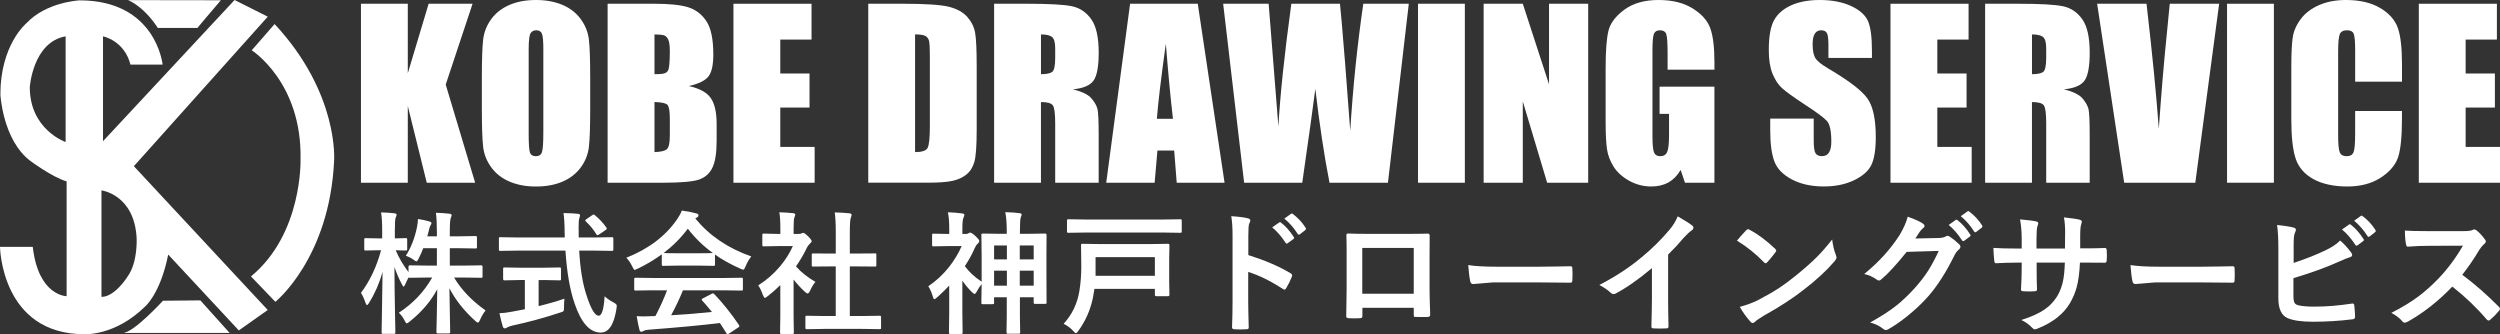 <?xml version="1.0" encoding="UTF-8"?><svg id="_レイヤー_2" xmlns="http://www.w3.org/2000/svg" viewBox="0 0 1060.16 141.73"><rect x="0" y="0" width="1060.16" height="141.73" fill="#333333" stroke="none"/><defs><style>.cls-1{fill:#fff;stroke-width:0px;}</style></defs><g id="_レイヤー_1-2"><path class="cls-1" d="M106.75,21.32s21.35,13.55,20.7,46.21c0,0,.97,31.62-21.03,49.69l10.35,10.77s22.97-18.41,24.91-59.76c0,0,2.26-28.5-25.23-58.03l-9.7,11.12Z"/><path class="cls-1" d="M69.1,127.53s-12.48,13.66-17.01,13.66h45.29l-12.42-13.81-15.86.15Z"/><path class="cls-1" d="M113.55,7.07l-14.07-7.07-55.8,59.88V15.41s9.05,1.74,11.64,11.99h13.64S66.23.15,33.77.15c0,0-14.14.64-22.6,9.73C11.17,9.88.16,18.97.16,40.05c0,0,.96,19.2,12.61,28.11,0,0,9.42,7.03,15.48,8.75v48.69s-11.97,0-14.36-20.92H0s.48,37.04,35.75,37.04c0,0,12.93.86,25.69-11.66,0,0,6.54-5.31,9.89-22.11l29.94,32.17,12.27-8.66-56.77-60.98L113.55,7.07ZM27.83,60.23s-15.2-5.21-15.2-23.28c0,0,1.29-19.11,15.2-21.54v44.82ZM57.94,100.97s.55,10.05-3.66,16.03c0,0-5.4,8.9-11.25,8.9v-45.17s13.95,1.73,14.91,20.24Z"/><path class="cls-1" d="M54.29.05s6.45,2.33,12.65,11.81h16.77s4.75-5.71,9.94-11.75L54.29.05Z"/><path class="cls-1" d="M200.4,1.59l-11.39,34.27,12.48,41.62h-20.52l-8.04-32.53v32.53h-19.86V1.59h19.86v29.48l8.84-29.48h18.63Z"/><path class="cls-1" d="M250.28,46.03c0,7.62-.18,13.02-.54,16.2-.36,3.17-1.49,6.07-3.4,8.7-1.9,2.62-4.47,4.64-7.71,6.05-3.24,1.41-7.01,2.11-11.32,2.11s-7.76-.66-11.01-1.99-5.87-3.32-7.85-5.98c-1.98-2.66-3.16-5.55-3.54-8.67-.38-3.12-.57-8.59-.57-16.41v-12.98c0-7.62.18-13.02.54-16.2.36-3.17,1.49-6.07,3.4-8.7,1.9-2.62,4.47-4.64,7.71-6.05C219.23.7,223,0,227.31,0c4.09,0,7.76.66,11.01,1.99,3.25,1.33,5.87,3.32,7.85,5.98,1.98,2.66,3.16,5.55,3.54,8.67.38,3.12.57,8.59.57,16.41v12.98ZM230.42,21.09c0-3.53-.2-5.79-.59-6.77-.39-.98-1.2-1.48-2.43-1.48-1.04,0-1.83.4-2.38,1.2-.55.8-.83,3.15-.83,7.05v35.44c0,4.41.18,7.12.54,8.16.36,1.03,1.2,1.55,2.52,1.55s2.22-.59,2.59-1.78c.38-1.19.57-4.02.57-8.48V21.09Z"/><path class="cls-1" d="M257.68,1.59h19.81c6.26,0,11,.48,14.22,1.45,3.22.97,5.82,2.93,7.81,5.88s2.97,7.71,2.97,14.26c0,4.43-.7,7.53-2.1,9.28-1.4,1.75-4.16,3.09-8.28,4.03,4.59,1.03,7.7,2.74,9.34,5.14,1.63,2.39,2.45,6.06,2.45,11v7.03c0,5.13-.59,8.93-1.77,11.4-1.18,2.47-3.06,4.16-5.64,5.07-2.58.91-7.86,1.36-15.85,1.36h-22.97V1.59ZM277.54,14.58v16.88c.85-.03,1.51-.05,1.98-.05,1.95,0,3.19-.48,3.73-1.43.53-.95.8-3.68.8-8.18,0-2.37-.22-4.04-.66-4.99-.44-.95-1.01-1.55-1.72-1.8-.71-.25-2.08-.39-4.13-.42ZM277.54,43.27v21.23c2.8-.09,4.58-.53,5.35-1.31.77-.78,1.16-2.7,1.16-5.77v-7.08c0-3.25-.35-5.22-1.04-5.91-.69-.69-2.52-1.08-5.47-1.17Z"/><path class="cls-1" d="M311.03,1.59h33.11v15.19h-13.25v14.39h12.4v14.44h-12.4v16.69h14.57v15.19h-34.43V1.59Z"/><path class="cls-1" d="M368.19,1.59h14.86c9.59,0,16.08.44,19.46,1.31,3.38.88,5.95,2.31,7.71,4.31,1.76,2,2.86,4.23,3.3,6.68.44,2.45.66,7.27.66,14.46v26.58c0,6.81-.32,11.37-.97,13.66-.64,2.3-1.77,4.09-3.37,5.39-1.6,1.3-3.58,2.2-5.94,2.72s-5.91.77-10.66.77h-25.04V1.59ZM388.05,14.58v49.92c2.86,0,4.62-.57,5.28-1.71.66-1.14.99-4.24.99-9.3v-29.48c0-3.44-.11-5.64-.33-6.61-.22-.97-.72-1.68-1.51-2.13-.79-.45-2.26-.68-4.43-.68Z"/><path class="cls-1" d="M421.58,1.59h14.06c9.37,0,15.71.36,19.03,1.08,3.32.72,6.02,2.55,8.11,5.51,2.09,2.95,3.14,7.66,3.14,14.13,0,5.91-.74,9.88-2.22,11.91-1.48,2.03-4.39,3.25-8.73,3.66,3.93.97,6.57,2.27,7.92,3.89,1.35,1.62,2.19,3.12,2.52,4.48s.5,5.1.5,11.23v20.02h-18.44v-25.22c0-4.06-.32-6.58-.97-7.55-.64-.97-2.33-1.45-5.07-1.45v34.22h-19.86V1.59ZM441.44,14.58v16.88c2.23,0,3.8-.3,4.69-.91s1.34-2.59,1.34-5.93v-4.17c0-2.41-.43-3.98-1.3-4.73-.87-.75-2.45-1.12-4.74-1.12Z"/><path class="cls-1" d="M507.93,1.59l11.36,75.89h-20.29l-1.07-13.64h-7.1l-1.19,13.64h-20.53L479.23,1.59h28.7ZM497.41,50.39c-1.01-8.6-2.01-19.22-3.02-31.88-2.02,14.53-3.29,25.16-3.81,31.88h6.84Z"/><path class="cls-1" d="M597.42,1.59l-8.84,75.89h-24.79c-2.27-11.66-4.27-24.92-6.01-39.8-.79,6.38-2.64,19.64-5.54,39.8h-24.65l-8.89-75.89h19.29l2.1,26.48,2.03,25.6c.73-13.25,2.56-30.61,5.49-52.08h20.62c.27,2.22,1,10.56,2.17,25.03l2.19,28.88c1.13-18.37,2.98-36.34,5.54-53.91h19.29Z"/><path class="cls-1" d="M621.19,1.59v75.89h-19.86V1.59h19.86Z"/><path class="cls-1" d="M673.49,1.59v75.89h-17.4l-10.33-34.5v34.5h-16.6V1.59h16.6l11.13,34.17V1.59h16.6Z"/><path class="cls-1" d="M727.03,29.53h-19.86v-6.89c0-4.34-.19-7.06-.57-8.16-.38-1.09-1.27-1.64-2.69-1.64-1.23,0-2.06.47-2.5,1.41s-.66,3.34-.66,7.22v36.42c0,3.41.22,5.65.66,6.73s1.32,1.62,2.64,1.62c1.45,0,2.43-.61,2.95-1.83s.78-3.59.78-7.12v-9h-4.01v-11.53h23.25v40.73h-12.48l-1.84-5.44c-1.35,2.34-3.06,4.1-5.12,5.27-2.06,1.17-4.49,1.76-7.29,1.76-3.34,0-6.46-.8-9.37-2.41-2.91-1.61-5.12-3.6-6.63-5.98-1.51-2.37-2.45-4.87-2.83-7.48-.38-2.61-.57-6.52-.57-11.74v-22.55c0-7.25.39-12.52,1.18-15.8s3.04-6.29,6.77-9.02C692.57,1.37,697.39,0,703.3,0s10.64,1.19,14.48,3.56c3.84,2.38,6.34,5.2,7.5,8.46,1.16,3.27,1.75,8.01,1.75,14.23v3.28Z"/><path class="cls-1" d="M793.81,24.56h-18.44v-5.62c0-2.62-.24-4.3-.71-5.02-.47-.72-1.26-1.08-2.36-1.08-1.19,0-2.1.48-2.71,1.45s-.92,2.44-.92,4.41c0,2.53.34,4.44,1.03,5.72.66,1.28,2.53,2.83,5.61,4.64,8.84,5.21,14.41,9.49,16.7,12.84,2.3,3.34,3.44,8.73,3.44,16.17,0,5.41-.64,9.39-1.91,11.95-1.27,2.56-3.73,4.71-7.38,6.45s-7.89,2.6-12.73,2.6c-5.31,0-9.85-1-13.61-3s-6.22-4.55-7.38-7.64-1.75-7.48-1.75-13.17v-4.97h18.44v9.23c0,2.84.26,4.67.78,5.48.52.81,1.44,1.22,2.76,1.22s2.3-.52,2.95-1.55.97-2.56.97-4.59c0-4.47-.61-7.39-1.84-8.77-1.26-1.38-4.35-3.67-9.29-6.89-4.94-3.25-8.21-5.61-9.81-7.08-1.6-1.47-2.93-3.5-3.99-6.09-1.05-2.59-1.58-5.91-1.58-9.94,0-5.81.75-10.06,2.24-12.75,1.49-2.69,3.91-4.79,7.24-6.3C762.9.76,766.93,0,771.65,0c5.16,0,9.55.83,13.18,2.48,3.63,1.66,6.04,3.74,7.22,6.26,1.18,2.52,1.77,6.79,1.77,12.82v3Z"/><path class="cls-1" d="M801.69,1.59h33.11v15.19h-13.25v14.39h12.4v14.44h-12.4v16.69h14.57v15.19h-34.43V1.59Z"/><path class="cls-1" d="M841.83,1.59h14.06c9.37,0,15.71.36,19.03,1.08,3.32.72,6.02,2.55,8.11,5.51s3.14,7.66,3.14,14.13c0,5.91-.74,9.88-2.22,11.91-1.48,2.03-4.39,3.25-8.73,3.66,3.93.97,6.57,2.27,7.92,3.89,1.35,1.62,2.19,3.12,2.52,4.48s.5,5.1.5,11.23v20.02h-18.44v-25.22c0-4.06-.32-6.58-.97-7.55-.64-.97-2.33-1.45-5.07-1.45v34.22h-19.86V1.59ZM861.69,14.58v16.88c2.23,0,3.8-.3,4.69-.91s1.34-2.59,1.34-5.93v-4.17c0-2.41-.43-3.98-1.3-4.73s-2.44-1.12-4.74-1.12Z"/><path class="cls-1" d="M941.06,1.59l-10.11,75.89h-30.16l-11.47-75.89h20.94c2.43,20.9,4.17,38.59,5.21,53.06,1.03-14.62,2.11-27.61,3.27-38.95l1.38-14.11h20.94Z"/><path class="cls-1" d="M964.27,1.59v75.89h-19.86V1.59h19.86Z"/><path class="cls-1" d="M1018.6,34.64h-19.86v-13.19c0-3.83-.21-6.23-.64-7.18-.42-.95-1.36-1.43-2.81-1.43-1.64,0-2.67.58-3.11,1.73-.44,1.16-.66,3.66-.66,7.5v35.25c0,3.69.22,6.09.66,7.22.44,1.12,1.43,1.69,2.97,1.69s2.44-.56,2.9-1.69c.46-1.13.68-3.77.68-7.94v-9.54h19.86v2.96c0,7.85-.56,13.43-1.67,16.71-1.12,3.29-3.58,6.17-7.4,8.64-3.82,2.47-8.53,3.71-14.13,3.71s-10.61-1.05-14.39-3.14c-3.77-2.09-6.27-4.99-7.5-8.7-1.23-3.7-1.84-9.27-1.84-16.71v-22.17c0-5.47.19-9.57.57-12.3.38-2.73,1.5-5.37,3.37-7.9s4.46-4.52,7.78-5.98C986.71.73,990.53,0,994.83,0c5.85,0,10.68,1.12,14.48,3.37,3.8,2.25,6.3,5.05,7.5,8.4s1.79,8.57,1.79,15.66v7.21Z"/><path class="cls-1" d="M1025.73,1.59h33.11v15.19h-13.25v14.39h12.4v14.44h-12.4v16.69h14.57v15.19h-34.43V1.59Z"/><path class="cls-1" d="M172.1,108.48c2.23-3.54,3.8-7.58,4.72-12.12.27-1.25.41-2.41.41-3.49,1.66.24,3.27.58,4.83,1.02.6.2.91.45.91.74,0,.24-.16.6-.47,1.07-.18.26-.4.95-.66,2.09-.07.33-.28,1.14-.63,2.42h4.06v-1.81c0-3.39-.14-6.11-.41-8.16,2.03.05,3.93.18,5.7.38.64.07.96.27.96.58,0,.29-.12.71-.36,1.24-.27.53-.41,2.48-.41,5.85v1.92h4.11l6.8-.11c.29,0,.47.04.52.11.05.07.08.26.08.55v4.01c0,.29-.04.47-.11.52-.07.05-.24.08-.49.08l-6.8-.11h-4.11v7.37h5.79l7.54-.11c.37,0,.55.18.55.55v4.07c0,.29-.03.48-.08.55-.05.07-.21.11-.47.11l-7.54-.11h-3.98c3.11,5.22,7.56,9.88,13.36,13.96-.91,1.12-1.7,2.46-2.36,4.01-.31.75-.6,1.13-.88,1.13-.26,0-.65-.25-1.18-.74-4.77-4.32-8.41-8.94-10.92-13.85.04,3.74.11,8.04.22,12.89.07,3.79.11,5.71.11,5.74,0,.38-.2.58-.6.58h-4.61c-.42,0-.63-.19-.63-.58,0-.15.05-2.46.16-6.93.07-4.29.14-8.03.19-11.24-2.69,5.04-6.56,9.59-11.63,13.66-.64.53-1.07.8-1.29.8-.26,0-.58-.41-.96-1.24-.59-1.21-1.39-2.3-2.41-3.27,5.96-3.85,10.68-8.82,14.15-14.92h-1.86l-7.57.11c-.35,0-.54-.05-.58-.16-.75,1.43-1.23,2.43-1.45,3-.29.6-.52.91-.69.91-.15,0-.38-.34-.71-1.02-1.21-2.24-2.26-4.68-3.15-7.34.02,6.39.1,13.07.25,20.04.02,1.5.05,3.46.11,5.88.02,1.08.03,1.69.03,1.84,0,.29-.04.48-.11.55-.07.05-.24.08-.49.08h-4.55c-.33,0-.52-.05-.58-.14-.07-.05-.11-.22-.11-.49,0-.16.03-1.54.08-4.12.16-7.93.27-15.1.33-21.49-1.33,4.73-3.25,9.1-5.73,13.11-.37.6-.65.91-.85.91-.22,0-.44-.32-.66-.96-.55-1.67-1.19-3.07-1.92-4.21,3.78-5.02,6.63-11.04,8.53-18.06h-1.23l-5.27.11c-.29,0-.48-.04-.55-.11-.05-.07-.08-.25-.08-.52v-3.99c0-.29.04-.48.11-.55.07-.05.25-.08.52-.08l5.27.11h1.7v-3.35c0-3.32-.16-5.87-.47-7.67,2.21.05,4.09.18,5.62.38.64.07.96.27.96.58,0,.26-.12.65-.36,1.18-.26.53-.38,2.35-.38,5.44v3.44l4.61-.11c.29,0,.48.04.55.11.05.07.08.25.08.52v3.99c0,.31-.04.49-.11.55-.07.05-.25.08-.52.08l-1.26-.03c-.88-.04-1.87-.06-2.99-.08,1.37,3.23,3.18,6.31,5.43,9.26v-2.31c0-.37.21-.55.63-.55l7.57.11h3.84v-7.37h-5.79c-.42,1.17-1.08,2.66-1.97,4.45-.38.75-.69,1.13-.91,1.13s-.65-.25-1.29-.74c-.99-.71-2.06-1.25-3.21-1.62Z"/><path class="cls-1" d="M219.33,106.28l-7.21.11c-.26,0-.41-.03-.47-.1-.05-.06-.08-.26-.08-.59v-4.43c0-.35.03-.55.08-.6s.21-.08.47-.08l7.21.11h20.16l-.05-2.31c0-3.02-.16-5.71-.47-8.05,2.85.07,4.89.18,6.12.33.6.07.91.3.91.69,0,.09-.11.49-.33,1.18-.2.57-.3,1.74-.3,3.52,0,.46,0,1.18.03,2.17v2.47h6.91l7.19-.11c.29,0,.47.05.52.14.05.07.08.26.08.55v4.43c0,.33-.04.53-.11.6-.05.05-.22.08-.49.08l-7.19-.11h-6.69c.42,7.84,1.49,14.26,3.21,19.27,1.79,5.55,3.47,8.33,5.05,8.33,1.33,0,2.18-2.75,2.52-8.25.79.81,2,1.66,3.65,2.56.68.37,1.09.63,1.23.8.18.18.27.44.27.77,0,.16-.04.52-.11,1.07-1.06,6.85-3.32,10.25-6.77,10.2-4.59-.05-8.26-4.19-11.02-12.4-1.96-5.64-3.25-13.09-3.87-22.35h-20.43ZM230.6,118.76h-2.19v11.05c4.26-1.04,7.91-2.1,10.94-3.16-.11,1.03-.16,2.21-.16,3.55,0,.97-.08,1.56-.25,1.76-.15.16-.62.37-1.43.6-6.64,2.2-13.34,4.02-20.1,5.47-1.15.27-1.94.56-2.36.85-.48.26-.81.38-1.01.38-.37,0-.63-.25-.8-.74-.35-1.04-.83-2.94-1.45-5.69,1.52-.04,3.31-.26,5.38-.66l5.4-1.02v-12.4h-1.92l-6.66.14c-.42,0-.63-.19-.63-.58v-4.21c0-.33.04-.53.11-.6.07-.05.25-.08.52-.08l6.66.11h9.96l6.64-.11c.31,0,.5.05.58.14.05.07.08.26.08.55v4.21c0,.27-.04.44-.11.49-.09.05-.27.08-.55.08l-6.64-.14ZM252.3,91.3c1.83,1.48,3.44,3.21,4.83,5.17.13.18.19.34.19.47,0,.18-.19.4-.58.66l-2.66,1.81c-.33.22-.57.33-.71.33-.16,0-.34-.15-.52-.44-1.13-1.91-2.6-3.69-4.39-5.36-.18-.18-.27-.33-.27-.44,0-.15.17-.34.52-.58l2.36-1.62c.33-.22.55-.33.66-.33.16,0,.36.11.58.33Z"/><path class="cls-1" d="M318.58,108.75c-.95,1.21-1.76,2.61-2.41,4.21-.37.93-.69,1.4-.96,1.4-.2,0-.63-.15-1.29-.44-4.08-1.81-7.65-3.8-10.72-5.96v4.18c0,.29-.04.47-.11.52-.07.05-.24.08-.49.08l-6.36-.11h-8.64l-6.36.11c-.29,0-.47-.04-.52-.11-.05-.07-.08-.24-.08-.49v-4.29c-3.07,2.25-6.46,4.28-10.17,6.07-.68.35-1.12.52-1.34.52-.26,0-.59-.47-1.01-1.4-.71-1.52-1.55-2.77-2.52-3.74,9.45-3.74,16.64-9.19,21.56-16.35.86-1.25,1.52-2.46,1.97-3.66,2.29.29,4.31.69,6.06,1.18.68.16,1.01.42,1.01.77,0,.42-.18.72-.55.91-.24.11-.5.27-.8.49,5.94,7.27,13.86,12.64,23.75,16.11ZM277.03,123.1l-7.43.11c-.31,0-.5-.04-.58-.11-.05-.07-.08-.24-.08-.49v-4.23c0-.29.04-.47.11-.52.07-.05.26-.08.55-.08l7.43.11h29.92l7.43-.11c.31,0,.5.04.58.11.05.07.08.24.08.49v4.23c0,.27-.03.44-.1.51s-.25.1-.56.1l-7.43-.11h-17.33c-1.39,3.43-3.06,6.95-5.02,10.58,5.85-.33,11.62-.8,17.31-1.4-1.72-2.11-3.08-3.7-4.09-4.78-.16-.18-.25-.34-.25-.47,0-.18.19-.37.58-.55l3.59-1.87c.26-.15.46-.22.6-.22.16,0,.36.11.58.33,3.55,3.72,7.03,8.08,10.45,13.08.13.18.19.34.19.47,0,.18-.16.38-.47.58l-3.89,2.56c-.33.22-.55.33-.66.33-.15,0-.3-.13-.47-.38-.75-1.26-1.68-2.73-2.8-4.4-7.26.92-17.37,1.87-30.33,2.86-.86.05-1.54.23-2.03.52-.27.22-.59.33-.96.33-.4,0-.66-.27-.77-.8-.35-1.23-.74-3.16-1.18-5.8.86.07,1.76.11,2.72.11s2.05-.04,3.4-.11l1.81-.05c1.99-3.79,3.64-7.43,4.94-10.91h-5.84ZM281.42,107.29c.66.07,2.72.11,6.17.11h8.64c3.22,0,5.24-.04,6.06-.11-4.04-2.93-7.58-6.37-10.61-10.31-2.96,3.94-6.38,7.38-10.26,10.31Z"/><path class="cls-1" d="M321.54,121.01c3.49-2.2,6.57-4.88,9.24-8.05,2.3-2.73,4.11-5.6,5.43-8.6h-6.36l-5.95.11c-.29,0-.48-.04-.55-.11-.05-.07-.08-.24-.08-.49v-4.18c0-.29.05-.48.14-.55.05-.05.22-.08.49-.08l5.95.14h1.07v-2.31c0-3.01-.15-5.29-.44-6.87,2.01.05,3.96.18,5.84.38.6.05.91.25.91.58,0,.26-.11.65-.33,1.18-.24.44-.36,1.93-.36,4.48v2.56h2.36c.46,0,.81-.08,1.07-.25.29-.15.5-.22.63-.22.37,0,1.06.49,2.08,1.46,1.01,1.01,1.51,1.69,1.51,2.03,0,.31-.18.61-.55.91-.62.6-1.06,1.15-1.32,1.62-1.3,2.77-2.89,5.51-4.77,8.22,2.01,2.33,4.76,4.53,8.25,6.6-.8.86-1.55,2.08-2.25,3.66-.38.82-.74,1.24-1.07,1.24-.24,0-.61-.23-1.12-.69-1.7-1.54-3.31-3.28-4.83-5.22v15.83l.11,6.62c0,.29-.04.48-.11.55-.09.05-.28.08-.58.08h-4.5c-.31,0-.5-.04-.58-.11-.05-.07-.08-.25-.08-.52l.11-6.62v-13.47c-1.97,1.92-3.76,3.48-5.35,4.67-.6.49-1,.74-1.18.74-.24,0-.53-.43-.88-1.29-.64-1.78-1.3-3.11-1.97-4.01ZM349.68,139.48l-7.54.11c-.29,0-.47-.04-.52-.11-.05-.07-.08-.24-.08-.49v-4.45c0-.29.03-.47.1-.54s.23-.1.51-.1l7.54.11h4.72v-21.03h-2.52l-7.08.05c-.27,0-.44-.03-.49-.08s-.08-.22-.08-.49v-4.45c0-.27.04-.44.11-.49.05-.04.21-.05.47-.05l7.08.05h2.52v-8.96c0-3.68-.15-6.51-.44-8.49,2.41.07,4.49.2,6.23.38.6.07.91.27.91.58,0,.4-.09.8-.27,1.18-.31.6-.47,2.67-.47,6.18v9.12h3.54l7.08-.05c.31,0,.49.03.55.08s.08.21.08.47v4.45c0,.29-.05.47-.14.52-.05.04-.22.05-.49.05l-7.08-.05h-3.54v21.03h5.1l7.49-.11c.31,0,.5.04.58.11.05.07.08.25.08.52v4.45c0,.29-.04.47-.11.52-.07.05-.26.08-.55.08l-7.49-.11h-15.77Z"/><path class="cls-1" d="M421.56,128.4c0,.29-.05.47-.16.52s-.36.08-.74.08h-3.89c-.29,0-.47-.04-.52-.11-.05-.05-.08-.22-.08-.49v-.82c.04-1.7.07-4.08.11-7.12-.73.88-1.48,2.04-2.25,3.49-.27.46-.52.69-.74.69-.2,0-.53-.21-.99-.63-1.46-1.41-2.86-3.08-4.2-5v13.69l.11,8.33c0,.29-.05.47-.14.52-.07.05-.26.08-.55.08h-4.44c-.33,0-.52-.04-.58-.11-.05-.07-.08-.24-.08-.49l.11-8.33v-11.6c-1.52,1.63-3.21,3.28-5.07,4.95-.59.53-1,.8-1.23.8s-.44-.3-.6-.91c-.49-1.76-1.15-3.28-1.97-4.56,3.22-2.14,6.12-4.82,8.69-8.03,2.25-2.82,4.07-5.82,5.46-8.99h-6.12l-5.79.11c-.29,0-.48-.04-.55-.11-.05-.07-.08-.24-.08-.49v-4.18c0-.29.05-.47.14-.52.05-.05.22-.08.49-.08l5.79.11h.85v-2.31c0-2.91-.19-5.2-.58-6.87,2.01.05,4.04.22,6.09.49.6.07.91.27.91.58,0,.26-.12.65-.36,1.18-.33.68-.49,2.14-.49,4.4v2.53h1.56c.42,0,.75-.08.99-.25.35-.22.58-.33.69-.33.46,0,1.26.52,2.41,1.57,1.01.97,1.51,1.61,1.51,1.92,0,.48-.23.89-.69,1.24-.48.42-.92,1.12-1.34,2.09-1.04,2.42-2.4,4.89-4.09,7.42,1.86,2.51,4.24,4.71,7.13,6.6v-10.64l-.11-9.18c0-.29.04-.47.11-.52.07-.05.24-.08.49-.08l7.13.11h3.04v-.69c0-3.65-.21-6.48-.63-8.49,2.45.05,4.48.2,6.09.44.57.07.85.27.85.58,0,.22-.12.6-.36,1.13-.26.68-.38,2.74-.38,6.18v.85h3.59l7.13-.11c.38,0,.58.2.58.6l-.05,8.16v8.11l.05,12.29c0,.31-.03.5-.1.56s-.22.1-.48.1h-4.28c-.29,0-.47-.04-.52-.11-.05-.07-.08-.26-.08-.55v-2.14h-5.84v8l.11,6.87c0,.29-.05.47-.14.52-.05.05-.22.08-.49.08h-4.61c-.37,0-.55-.2-.55-.6l.11-6.82v-8.05h-5.38v2.36ZM421.56,109.99h5.43v-5.91h-5.43v5.91ZM421.56,121.15h5.43v-6.38h-5.43v6.38ZM438.35,104.08h-5.9v5.91h5.9v-5.91ZM432.45,121.15h5.9v-6.38h-5.9v6.38Z"/><path class="cls-1" d="M463.41,126.56c-1.08,5.04-3.13,9.63-6.14,13.77-.48.64-.81.96-1.01.96s-.57-.3-1.1-.91c-1.1-1.23-2.47-2.25-4.11-3.08,3.58-3.88,5.81-8.54,6.69-13.96.53-3.32.8-6.73.8-10.25l-.11-9.07c0-.31.04-.49.11-.55.07-.05.24-.08.49-.08l7.79.11h20.73l7.79-.11c.38,0,.58.21.58.63l-.11,5.58v9.95l.11,5.41c0,.42-.19.63-.58.63h-5.05c-.37,0-.55-.21-.55-.63v-2.47h-25.62c-.29,1.8-.53,3.15-.71,4.07ZM460.29,98.61l-7.19.11c-.29,0-.48-.04-.55-.11-.05-.07-.08-.24-.08-.49v-4.51c0-.29.05-.48.14-.55.05-.05.22-.08.49-.08l7.19.11h33.02l7.19-.11c.31,0,.49.04.55.11.05.07.08.25.08.52v4.51c0,.29-.04.47-.11.52-.07.05-.25.08-.52.08l-7.19-.11h-33.02ZM489.74,109.03h-25.15v7.94h25.15v-7.94Z"/><path class="cls-1" d="M529.37,108.17c7.06,2.22,13.01,4.77,17.85,7.67.49.26.74.58.74.96,0,.15-.04.31-.11.49-.69,1.76-1.5,3.39-2.41,4.89-.24.42-.48.63-.74.63-.22,0-.43-.09-.63-.27-5.27-3.39-10.18-5.8-14.75-7.23v12.45c0,2.05.07,5.73.22,11.02v.16c0,.46-.34.69-1.01.69-.84.05-1.67.08-2.5.08s-1.67-.03-2.5-.08c-.71,0-1.07-.28-1.07-.85.15-3.63.22-7.32.22-11.08v-27.7c0-3.43-.18-6.2-.55-8.33,3.29.22,5.63.52,7.02.91.71.15,1.07.47,1.07.96,0,.31-.16.74-.47,1.29-.26.49-.38,2.25-.38,5.28v8.05ZM539.49,96.41l2.96-2.06c.13-.09.25-.14.36-.14.13,0,.29.08.49.25,1.92,1.48,3.69,3.49,5.32,6.02.11.15.16.28.16.41,0,.16-.1.33-.3.49l-2.39,1.73c-.16.13-.31.19-.44.19-.16,0-.33-.12-.49-.36-1.75-2.68-3.65-4.86-5.68-6.54ZM544.65,92.7l2.82-2.03c.13-.09.25-.14.36-.14.13,0,.28.08.47.25,2.18,1.65,3.96,3.58,5.35,5.8.11.18.16.34.16.47,0,.2-.11.38-.33.55l-2.25,1.76c-.16.11-.31.16-.44.16-.2,0-.37-.12-.52-.36-1.57-2.51-3.45-4.66-5.62-6.46Z"/><path class="cls-1" d="M599.52,130.52h-21.78v3.33c0,.48-.09.78-.27.91-.15.11-.47.17-.96.19-.73.04-1.47.05-2.22.05s-1.49-.02-2.22-.05c-.79-.04-1.18-.27-1.18-.69v-.14c.11-5.84.16-9.57.16-11.19v-17.45c0-2.2-.04-4.09-.11-5.66,0-.53.21-.8.63-.8,1.97.11,5.32.16,10.04.16h13.36c5.28,0,8.8-.04,10.56-.11.49,0,.74.28.74.85v.27l-.05,9.1v13.44c0,2.03.09,5.61.27,10.72,0,.64-.36.96-1.07.96-.88.02-1.74.03-2.58.03s-1.74-.02-2.58-.05c-.35,0-.57-.05-.66-.16-.05-.11-.08-.35-.08-.71v-3ZM599.52,124.55v-19.4h-21.83v19.4h21.83Z"/><path class="cls-1" d="M622.62,112.41c2.93.46,6.97.69,12.12.69h18.1c1.77,0,4.06-.03,6.86-.08,3.57-.05,5.59-.09,6.06-.11h.27c.49,0,.74.27.74.8.05.86.08,1.75.08,2.67s-.03,1.78-.08,2.64c0,.57-.27.85-.8.85h-.22c-5.61-.07-9.79-.11-12.53-.11h-20.21l-8.25.69c-.71,0-1.14-.39-1.29-1.18-.33-1.48-.61-3.77-.85-6.84Z"/><path class="cls-1" d="M707.39,107.95v18.63c0,3.3.05,7.2.16,11.71v.16c0,.53-.28.8-.85.8-.91.05-1.85.08-2.8.08s-1.88-.03-2.8-.08c-.53,0-.8-.24-.8-.71v-.19c.02-.88.06-2.96.14-6.24.05-2.14.08-3.91.08-5.3v-13.11c-5.65,4.76-10.8,8.36-15.44,10.8-.26.15-.54.22-.85.22-.4,0-.8-.18-1.18-.55-1.06-1.06-2.67-2.17-4.83-3.33,6.64-3.43,12.53-7.27,17.69-11.54,4.57-3.76,8.56-7.68,11.96-11.76,1.65-1.92,2.83-3.86,3.57-5.8,2.96,1.67,5.04,2.99,6.23,3.96.29.2.44.48.44.82,0,.49-.27.91-.8,1.24-.82.55-1.94,1.58-3.35,3.11-1.94,2.33-4.13,4.69-6.58,7.09Z"/><path class="cls-1" d="M736.57,102.04c.93-1.14,2.24-2.6,3.92-4.4.24-.29.5-.44.8-.44.16,0,.41.09.74.27,3.49,1.87,7.07,4.53,10.72,8,.33.33.49.6.49.8s-.11.44-.33.71c-1.22,1.63-2.39,3.04-3.48,4.23-.31.29-.54.44-.69.44-.18,0-.42-.15-.71-.44-3.42-3.54-7.24-6.6-11.46-9.18ZM737.8,130.13c3-.82,5.53-1.76,7.6-2.8,3.62-1.89,6.63-3.62,9.02-5.19,2.1-1.37,4.48-3.13,7.13-5.28,3.77-3.06,6.76-5.7,8.97-7.92,2.1-2.13,4.25-4.59,6.44-7.39.29,2.47.81,4.66,1.56,6.57.18.44.27.8.27,1.07,0,.42-.3.99-.91,1.7-3.27,3.83-7.58,7.81-12.92,11.93-4.64,3.65-10.29,7.32-16.95,11.02-1.97,1.19-3.23,2.06-3.76,2.61-.38.37-.72.55-1.01.55s-.61-.2-.96-.6c-1.74-1.96-3.24-4.05-4.5-6.27Z"/><path class="cls-1" d="M812.26,101.14l10.09-.22c1.24-.05,2.18-.28,2.82-.69.18-.15.42-.22.71-.22.27,0,.58.11.91.33,1.28.82,2.55,1.84,3.81,3.05.49.42.74.85.74,1.29,0,.4-.23.8-.69,1.18-.69.55-1.31,1.36-1.84,2.42-3.53,7.18-7.24,12.98-11.13,17.4-2.56,2.9-5.51,5.69-8.86,8.38-2.87,2.31-5.6,4.19-8.2,5.63-.29.18-.59.27-.91.27-.4,0-.83-.21-1.29-.63-1.39-1.1-3.17-1.96-5.35-2.58,4.55-2.51,8.27-4.91,11.16-7.2,2.4-1.91,4.91-4.29,7.54-7.15,2.41-2.69,4.39-5.24,5.92-7.64,1.43-2.25,2.92-5.04,4.47-8.36l-13.6.41c-4.52,5.57-8.05,9.41-10.61,11.52-.4.42-.8.63-1.18.63-.27,0-.55-.11-.82-.33-1.7-1.23-3.5-2.03-5.4-2.42,6.27-5.13,11.31-10.7,15.11-16.71,1.72-2.93,2.82-5.47,3.32-7.61,3.18,1.12,5.37,2.12,6.55,3,.38.26.58.57.58.93,0,.38-.21.71-.63.96-.24.15-.7.65-1.4,1.51-.4.64-1.01,1.58-1.84,2.83ZM826.36,95.39l2.96-2.09c.11-.09.22-.14.33-.14.15,0,.32.08.52.25,1.92,1.48,3.69,3.49,5.32,6.02.11.16.16.3.16.41,0,.18-.11.35-.33.49l-2.36,1.76c-.16.11-.31.16-.44.16-.18,0-.36-.12-.52-.36-1.74-2.66-3.62-4.83-5.65-6.51ZM831.51,91.68l2.8-2.03c.15-.09.27-.14.36-.14.13,0,.29.08.49.25,2.16,1.63,3.94,3.56,5.35,5.8.11.16.16.32.16.47,0,.2-.11.38-.33.55l-2.25,1.73c-.16.13-.32.19-.47.19-.18,0-.35-.12-.49-.36-1.57-2.51-3.45-4.66-5.62-6.46Z"/><path class="cls-1" d="M882.14,105.32h1.97c3.07,0,5.9-.05,8.47-.16h.14c.38,0,.6.3.66.91.05.71.08,1.45.08,2.2s-.03,1.51-.08,2.23c-.05.6-.3.91-.74.91h-.22l-8.09-.05h-2.3c-.18,4.23-.65,7.74-1.4,10.53-.66,2.38-1.64,4.65-2.93,6.82-2.67,4.45-7.08,7.94-13.25,10.47-.79.33-1.32.49-1.59.49-.29,0-.64-.21-1.04-.63-1.48-1.52-3.04-2.64-4.66-3.35,4.22-1.32,7.54-2.82,9.96-4.51,2.12-1.48,3.86-3.31,5.21-5.47,1.15-1.91,1.98-4.04,2.5-6.4.44-2.09.7-4.74.8-7.94h-11.96v2.03c0,4.23.05,7.34.16,9.32.04.48-.28.74-.96.8-.71.05-1.51.08-2.39.08s-1.69-.03-2.44-.08c-.68-.05-1.01-.27-1.01-.66v-.14c.2-3.19.3-6.26.3-9.21v-2.14h-1.7c-3.25,0-6.34.09-9.27.27-.38,0-.6-.36-.66-1.07-.11-.59-.24-2.4-.38-5.44,2.61.18,6.05.27,10.31.27h1.7v-4.1c0-2.91-.23-5.67-.69-8.27,3.73.35,6.02.64,6.86.88.57.11.85.38.85.8,0,.2-.11.6-.33,1.18-.27.68-.41,2.48-.41,5.41v4.1h12.07l.05-5.52c.02-.26.03-.64.03-1.15,0-2.66-.17-4.84-.52-6.54,3.44.37,5.63.69,6.58.96.68.15,1.01.44,1.01.88,0,.27-.08.61-.25,1.02-.29.82-.44,2.47-.44,4.95v5.36Z"/><path class="cls-1" d="M903.45,112.41c2.93.46,6.97.69,12.12.69h18.1c1.77,0,4.06-.03,6.86-.08,3.57-.05,5.59-.09,6.06-.11h.27c.49,0,.74.27.74.8.05.86.08,1.75.08,2.67s-.03,1.78-.08,2.64c0,.57-.27.85-.8.85h-.22c-5.61-.07-9.79-.11-12.53-.11h-20.21l-8.25.69c-.71,0-1.14-.39-1.29-1.18-.33-1.48-.61-3.77-.85-6.84Z"/><path class="cls-1" d="M972.64,111.5c5.21-1.72,9.78-3.54,13.71-5.44,2.71-1.32,4.71-2.68,6.01-4.07,1.54,1.28,3.09,2.97,4.66,5.06.29.37.44.71.44,1.02,0,.51-.32.85-.96,1.02-.75.18-2.3.81-4.66,1.87-5.34,2.42-11.77,4.75-19.28,6.98v7.48c0,1.41.15,2.39.44,2.94.27.49.76.84,1.45,1.04,1.52.42,3.87.63,7.05.63,4.95,0,10.24-.43,15.85-1.29.13-.02.25-.03.36-.03.38,0,.6.27.66.82.22,2.09.33,3.71.33,4.86,0,.62-.39.96-1.18,1.02-5.45.68-11.01,1.02-16.67,1.02-4.77,0-8.34-.5-10.7-1.51-2.65-1.12-3.98-3.93-3.98-8.44v-20.78c0-4.53-.18-7.96-.55-10.31,3.31.37,5.67.74,7.08,1.13.6.16.91.47.91.91,0,.33-.13.72-.38,1.18-.38.75-.58,2.44-.58,5.06v7.83ZM993.16,97.32l2.96-2.09c.11-.09.22-.14.33-.14.15,0,.32.08.52.25,1.92,1.48,3.69,3.5,5.32,6.05.11.15.16.27.16.38,0,.18-.11.35-.33.49l-2.36,1.76c-.16.11-.31.16-.44.16-.18,0-.36-.12-.52-.36-1.74-2.66-3.62-4.83-5.65-6.51ZM998.31,93.61l2.8-2.03c.15-.09.27-.14.36-.14.13,0,.29.08.49.25,2.16,1.63,3.94,3.56,5.35,5.8.11.18.16.34.16.47,0,.2-.12.38-.36.55l-2.22,1.76c-.16.11-.32.16-.47.16-.18,0-.35-.12-.49-.36-1.57-2.51-3.45-4.66-5.62-6.46Z"/><path class="cls-1" d="M1044.17,116.53c5.23,3.88,10.41,8.42,15.55,13.6.29.29.44.56.44.8s-.13.51-.38.82c-1.19,1.45-2.44,2.73-3.76,3.85-.24.22-.47.33-.69.33s-.48-.15-.8-.44c-4.22-4.97-9.09-9.62-14.59-13.96-5.87,6.14-12.16,11.09-18.87,14.87-.68.29-1.11.44-1.29.44-.37,0-.69-.16-.96-.49-1.04-1.3-2.61-2.53-4.72-3.68,4.52-2.29,8.39-4.65,11.63-7.09,2.63-1.98,5.35-4.4,8.15-7.26,4-4.16,7.52-8.87,10.56-14.13l-14.48.05c-2.89,0-5.85.12-8.89.36-.37.04-.61-.28-.74-.96-.33-1.41-.49-3.36-.49-5.85,2.01.15,5.17.22,9.49.22h15.44c1.96,0,3.25-.17,3.87-.52.2-.15.41-.22.63-.22.18,0,.5.15.96.44,1.21.95,2.42,2.27,3.65,3.96.18.31.27.55.27.71,0,.38-.25.76-.74,1.13-.77.68-1.45,1.51-2.06,2.5-2.1,3.57-4.5,7.08-7.19,10.53Z"/></g></svg>